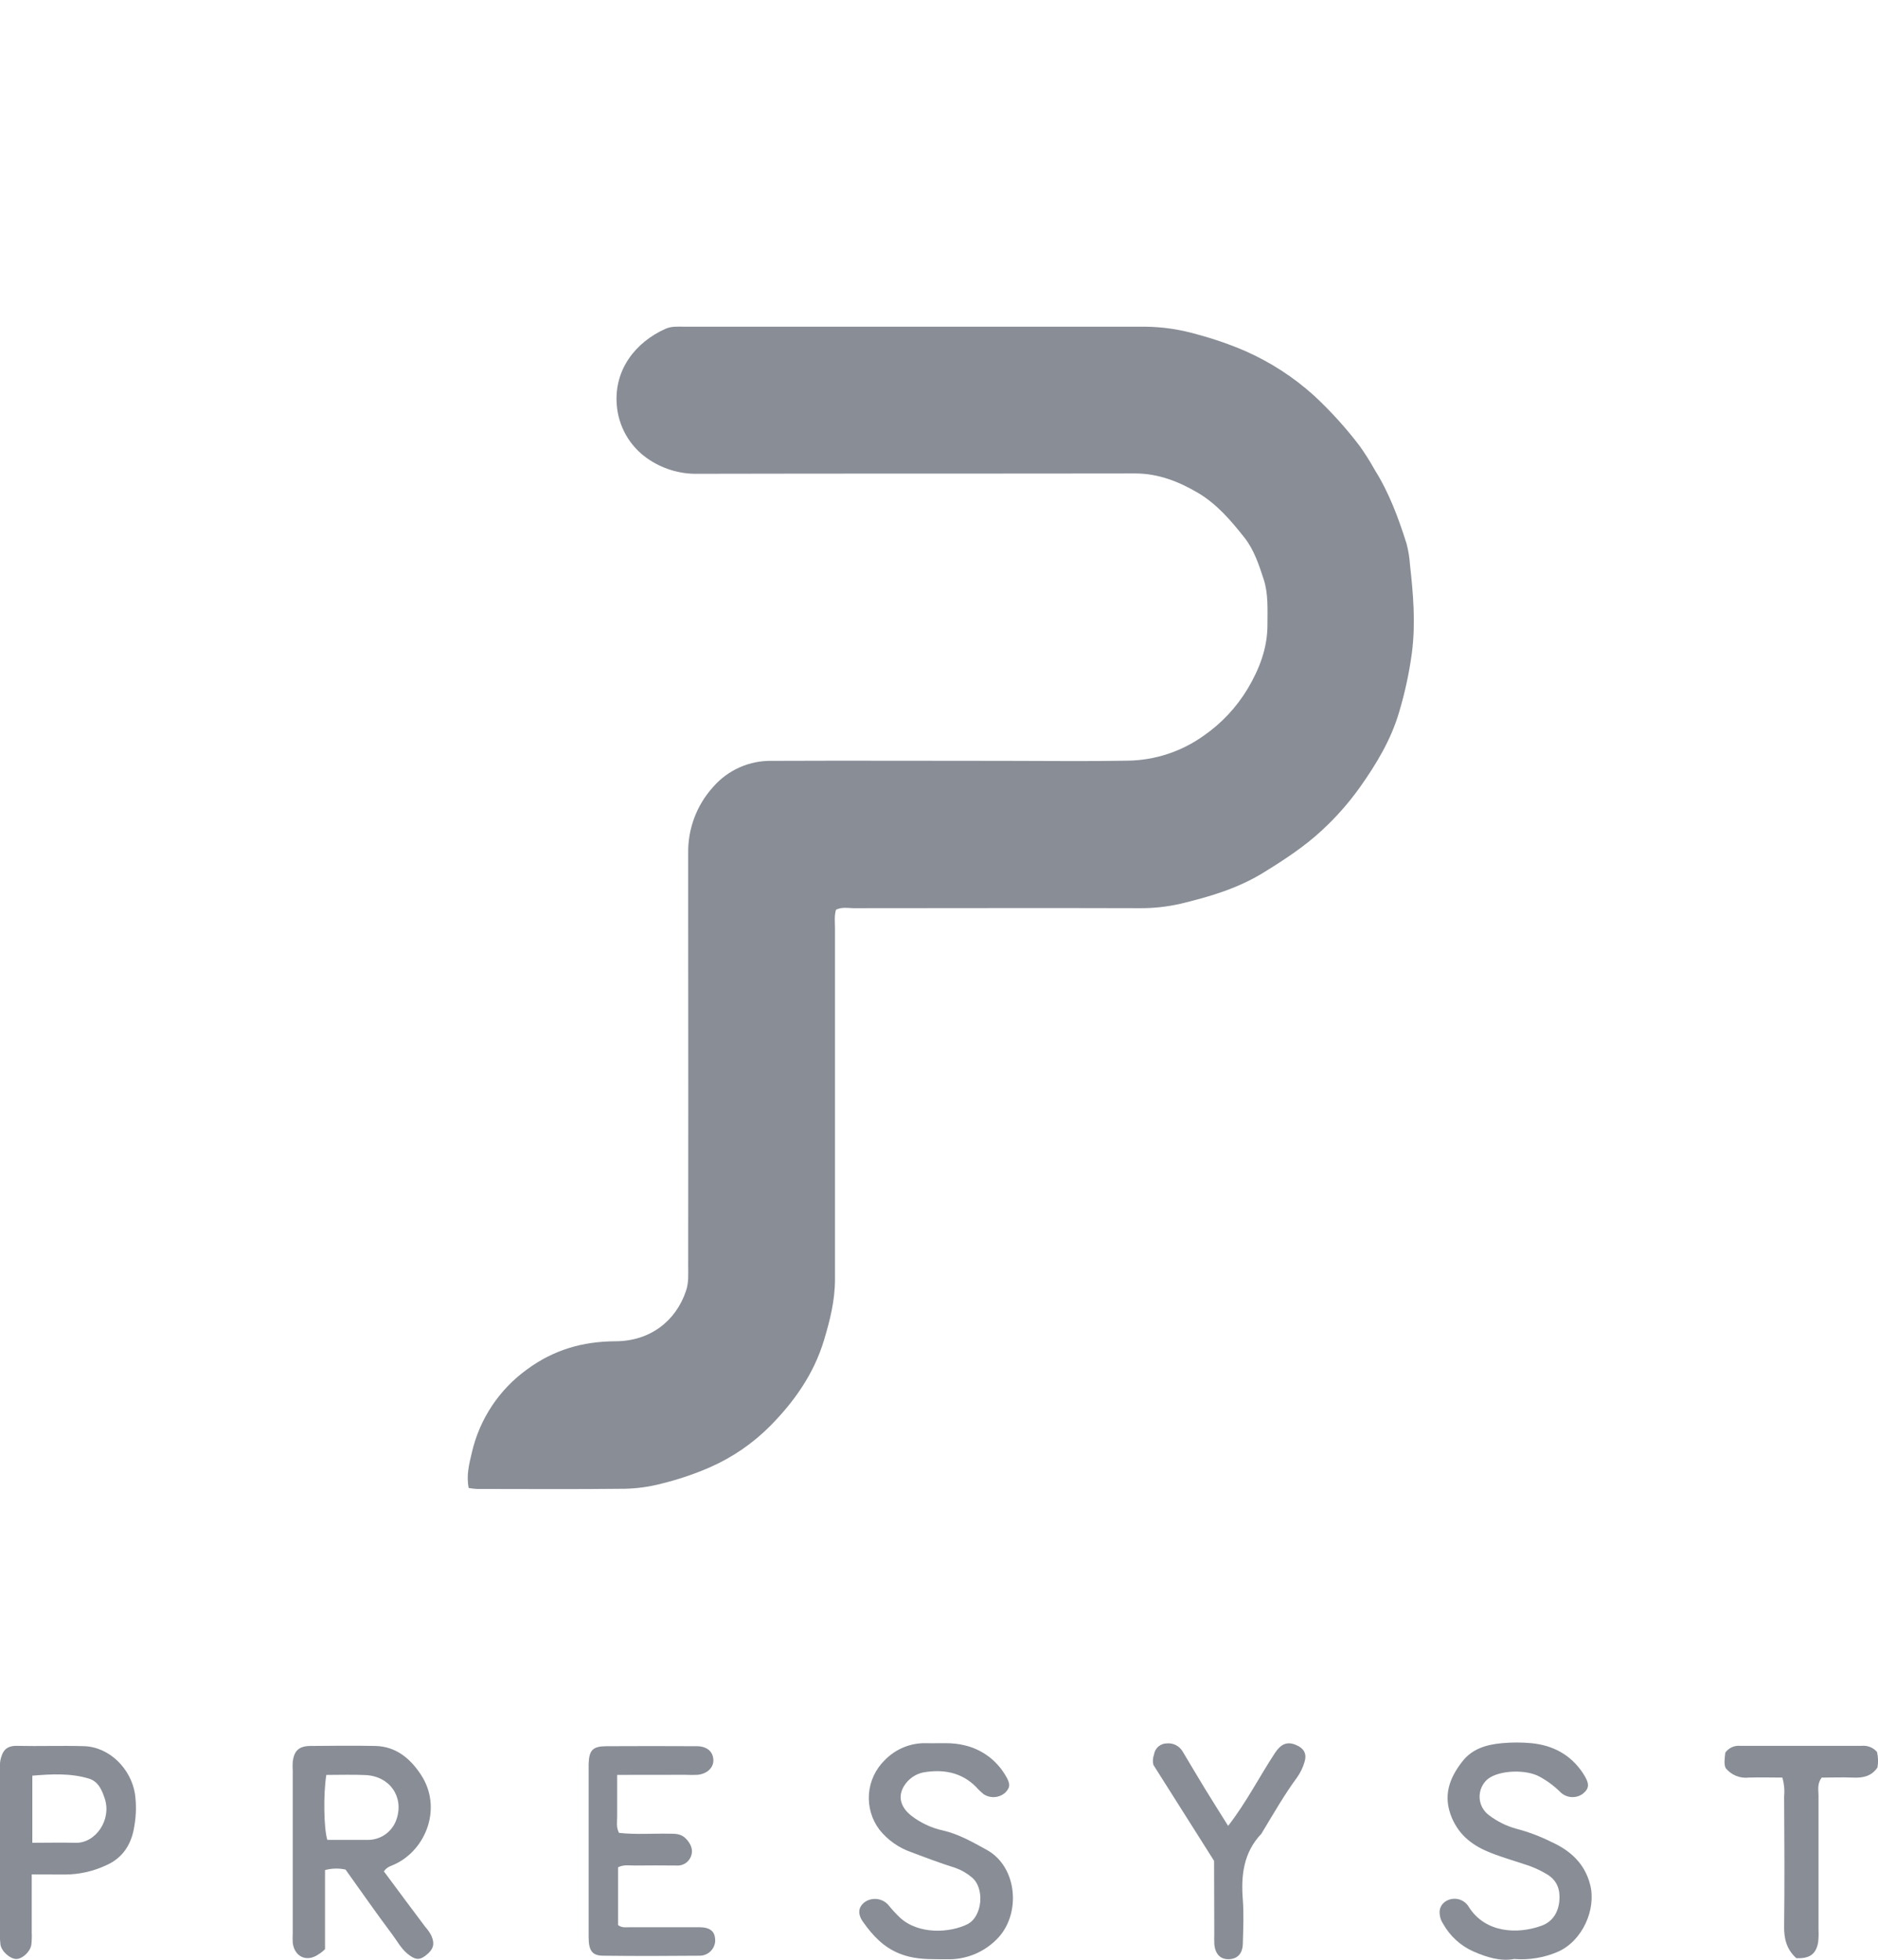 <svg width="115" height="120" viewBox="0 0 115 120" fill="none" xmlns="http://www.w3.org/2000/svg">
<g clip-path="url(#clip0_112_279)">
<path d="M51.193 55.703C51.081 56.069 51.13 56.451 51.13 56.826C51.13 64 51.13 71.172 51.13 78.344C51.13 79.62 50.829 80.831 50.459 82.059C49.836 84.129 48.637 85.818 47.177 87.299C46.108 88.379 44.844 89.246 43.454 89.854C42.499 90.267 41.511 90.599 40.501 90.847C39.768 91.039 39.016 91.143 38.259 91.159C35.241 91.194 32.222 91.174 29.204 91.171C29.035 91.16 28.867 91.141 28.701 91.111C28.543 90.346 28.733 89.629 28.892 88.954C29.363 86.895 30.566 85.081 32.275 83.85C33.896 82.656 35.665 82.14 37.674 82.128C39.795 82.128 41.385 80.904 42.011 79.035C42.18 78.53 42.142 78.027 42.142 77.524C42.15 70.604 42.15 63.686 42.142 56.769C42.142 55.27 42.142 53.772 42.142 52.274C42.11 50.766 42.656 49.304 43.667 48.19C44.113 47.675 44.666 47.265 45.288 46.988C45.909 46.712 46.583 46.575 47.262 46.589C52.059 46.569 56.857 46.589 61.655 46.589C64.133 46.589 66.611 46.625 69.089 46.577C70.742 46.547 72.347 46.018 73.695 45.058C74.794 44.299 75.718 43.313 76.406 42.166C77.124 40.953 77.62 39.679 77.614 38.223C77.614 37.299 77.669 36.355 77.385 35.482C77.101 34.61 76.793 33.663 76.202 32.917C75.38 31.878 74.518 30.863 73.354 30.176C72.189 29.489 70.931 28.99 69.513 28.99C60.584 29.005 51.656 28.99 42.729 29.011C41.616 29.035 40.525 28.699 39.616 28.054C39.086 27.68 38.645 27.192 38.326 26.626C38.006 26.06 37.815 25.43 37.767 24.781C37.599 22.635 38.913 20.956 40.751 20.133C41.12 19.969 41.496 20.003 41.873 20.003C48.292 20.003 54.71 20.003 61.127 20.003C64.112 20.003 67.099 20.003 70.086 20.003C71.189 20.011 72.284 20.173 73.342 20.485C74.348 20.754 75.333 21.096 76.289 21.51C77.823 22.191 79.239 23.112 80.483 24.24C81.497 25.184 82.428 26.213 83.266 27.316C83.596 27.781 83.9 28.264 84.177 28.762C85.06 30.166 85.63 31.706 86.128 33.279C86.241 33.706 86.313 34.144 86.341 34.585C86.541 36.377 86.694 38.164 86.456 39.989C86.291 41.208 86.032 42.411 85.68 43.589C85.19 45.274 84.288 46.776 83.278 48.201C82.599 49.154 81.824 50.034 80.965 50.828C79.865 51.851 78.623 52.66 77.355 53.439C75.805 54.395 74.076 54.908 72.334 55.327C71.502 55.521 70.65 55.616 69.796 55.61C63.952 55.591 58.105 55.61 52.259 55.61C51.914 55.6 51.559 55.528 51.193 55.703Z" fill="#888D96"/>
<path d="M21.159 114.477C20.744 114.386 20.313 114.397 19.903 114.508V119.346C19.783 119.474 19.645 119.584 19.493 119.673C18.786 120.164 18.031 119.822 17.926 118.959C17.915 118.768 17.915 118.577 17.926 118.385V108.438C17.914 108.247 17.914 108.056 17.926 107.865C18.012 107.199 18.308 106.92 18.988 106.908C20.323 106.897 21.657 106.881 22.991 106.908C24.247 106.939 25.119 107.673 25.769 108.658C27.103 110.671 26.102 113.249 24.186 114.146C23.962 114.252 23.7 114.3 23.508 114.588C24.339 115.705 25.18 116.844 26.032 117.974C26.181 118.139 26.309 118.322 26.413 118.519C26.64 119.047 26.548 119.374 26.049 119.753C25.668 120.044 25.403 119.998 24.957 119.635C24.554 119.304 24.316 118.846 24.015 118.443C23.052 117.163 22.133 115.836 21.159 114.477ZM19.983 108.681C19.793 109.839 19.827 111.972 20.044 112.66C20.881 112.66 21.733 112.66 22.585 112.66C22.961 112.649 23.324 112.524 23.627 112.3C23.929 112.077 24.156 111.766 24.278 111.409C24.749 110.041 23.885 108.769 22.4 108.691C21.621 108.653 20.83 108.681 19.991 108.681H19.983Z" fill="#888D96"/>
<path d="M57.419 119.966C56.632 119.966 55.877 119.937 55.099 119.629C54.09 119.227 53.437 118.51 52.851 117.685C52.48 117.161 52.569 116.729 53 116.436C53.217 116.303 53.474 116.249 53.726 116.284C53.978 116.319 54.211 116.44 54.384 116.628C54.6 116.898 54.833 117.153 55.082 117.393C56.241 118.491 58.202 118.349 59.251 117.817C60.173 117.343 60.318 115.57 59.48 114.929C59.188 114.686 58.855 114.498 58.498 114.372C57.592 114.089 56.704 113.753 55.814 113.416C55.039 113.151 54.356 112.669 53.846 112.027C53.377 111.401 53.151 110.624 53.211 109.843C53.272 109.061 53.614 108.329 54.174 107.782C54.504 107.439 54.902 107.169 55.342 106.989C55.781 106.809 56.254 106.724 56.729 106.738C57.514 106.761 58.298 106.667 59.091 106.874C59.598 106.995 60.077 107.216 60.499 107.525C60.92 107.833 61.276 108.223 61.546 108.672C61.878 109.202 61.881 109.437 61.557 109.766C61.379 109.924 61.154 110.019 60.916 110.037C60.679 110.055 60.443 109.996 60.242 109.867C60.069 109.728 59.908 109.575 59.762 109.408C58.847 108.492 57.707 108.324 56.521 108.532C56.287 108.583 56.065 108.679 55.869 108.817C55.673 108.954 55.505 109.129 55.377 109.332C54.996 109.915 55.078 110.6 55.789 111.166C56.363 111.614 57.029 111.927 57.739 112.083C58.711 112.304 59.558 112.796 60.421 113.269C62.343 114.323 62.549 117.301 60.993 118.787C60.242 119.526 59.238 119.949 58.187 119.969C57.928 119.973 57.674 119.966 57.419 119.966Z" fill="#888D96"/>
<path d="M92.72 119.952C91.89 120.109 91.052 119.853 90.228 119.493C89.441 119.145 88.788 118.548 88.368 117.794C88.209 117.554 88.136 117.267 88.16 116.98C88.251 116.335 89.092 116.044 89.662 116.455C89.765 116.53 89.853 116.623 89.921 116.731C90.928 118.368 92.924 118.452 94.393 117.917C95.102 117.661 95.432 117.062 95.489 116.373C95.545 115.729 95.367 115.136 94.713 114.757C94.39 114.562 94.049 114.398 93.696 114.267C92.895 113.99 92.075 113.762 91.286 113.452C90.234 113.039 89.38 112.429 88.901 111.3C88.345 109.961 88.747 108.886 89.547 107.857C90.157 107.071 91.042 106.822 91.97 106.738C92.572 106.682 93.178 106.682 93.779 106.738C95.102 106.868 96.189 107.448 96.938 108.584C97.344 109.202 97.337 109.496 96.938 109.825C96.734 109.979 96.483 110.054 96.229 110.038C95.975 110.022 95.735 109.915 95.552 109.737C95.171 109.358 94.737 109.035 94.264 108.781C93.438 108.331 91.822 108.383 91.113 108.926C90.948 109.063 90.816 109.236 90.728 109.431C90.64 109.626 90.597 109.84 90.604 110.054C90.61 110.268 90.665 110.479 90.765 110.668C90.865 110.858 91.007 111.023 91.179 111.149C91.683 111.532 92.255 111.815 92.865 111.981C93.595 112.173 94.304 112.439 94.98 112.777C96.155 113.305 97.045 114.099 97.377 115.417C97.758 116.926 96.892 118.86 95.388 119.514C94.547 119.875 93.631 120.025 92.72 119.952Z" fill="#888D96"/>
<path d="M1.943 114.774C1.943 116.042 1.943 117.182 1.943 118.322C1.956 118.578 1.947 118.834 1.918 119.088C1.847 119.512 1.378 119.937 1.016 119.952C0.654 119.967 0.101 119.518 0.027 119.068C0 118.85 -0.009 118.629 0 118.408V108.461C-0.017 108.239 -0.01 108.016 0.021 107.796C0.136 107.287 0.315 106.885 1.041 106.902C2.406 106.933 3.771 106.881 5.136 106.92C6.697 106.964 8.016 108.297 8.264 109.839C8.354 110.491 8.342 111.154 8.228 111.803C8.066 112.905 7.53 113.775 6.472 114.227C5.695 114.586 4.85 114.775 3.994 114.78C3.367 114.774 2.734 114.774 1.943 114.774ZM1.979 112.838C2.915 112.838 3.763 112.815 4.61 112.838C5.858 112.882 6.848 111.421 6.413 110.126C6.259 109.665 6.045 109.089 5.448 108.907C4.314 108.565 3.161 108.628 1.979 108.727V112.838Z" fill="#888D96"/>
<path d="M37.792 108.679C37.792 109.605 37.792 110.426 37.792 111.247C37.792 111.558 37.721 111.882 37.906 112.23C38.926 112.345 39.967 112.26 41.004 112.281C41.355 112.281 41.692 112.281 41.976 112.559C42.319 112.895 42.466 113.288 42.312 113.668C42.243 113.848 42.117 114.001 41.953 114.102C41.79 114.203 41.598 114.248 41.406 114.229C40.551 114.22 39.694 114.22 38.837 114.229C38.526 114.229 38.206 114.162 37.847 114.336V117.875C38.097 118.066 38.36 118.005 38.61 118.007C40.007 118.007 41.403 118.007 42.804 118.007C43.513 118.007 43.804 118.276 43.795 118.86C43.779 119.1 43.673 119.325 43.498 119.491C43.323 119.656 43.093 119.749 42.853 119.751C40.886 119.769 38.919 119.774 36.953 119.751C36.256 119.751 36.048 119.445 36.046 118.604C36.046 115.102 36.046 111.599 36.046 108.096C36.046 108.065 36.046 108.033 36.046 108C36.075 107.163 36.294 106.929 37.133 106.923C38.974 106.913 40.817 106.913 42.661 106.923C43.303 106.923 43.677 107.264 43.684 107.79C43.684 108.245 43.303 108.611 42.731 108.674C42.477 108.687 42.223 108.687 41.969 108.674L37.792 108.679Z" fill="#888D96"/>
<path d="M109.146 108.844C108.417 108.844 107.75 108.821 107.087 108.844C106.82 108.875 106.55 108.838 106.302 108.736C106.054 108.633 105.836 108.469 105.669 108.259C105.556 108.006 105.613 107.66 105.651 107.314C105.755 107.171 105.893 107.058 106.053 106.985C106.213 106.913 106.39 106.884 106.564 106.9C109.041 106.9 111.52 106.9 113.999 106.9C114.173 106.883 114.349 106.908 114.512 106.972C114.675 107.036 114.821 107.138 114.937 107.27C115.014 107.583 115.024 107.909 114.967 108.226C114.609 108.756 114.089 108.873 113.482 108.846C112.821 108.817 112.158 108.846 111.547 108.846C111.262 109.242 111.357 109.611 111.357 109.942C111.357 112.683 111.357 115.426 111.357 118.167C111.37 118.423 111.363 118.679 111.334 118.933C111.208 119.659 110.808 119.937 110 119.902C109.409 119.376 109.237 118.716 109.252 117.932C109.285 115.287 109.266 112.641 109.252 109.995C109.289 109.608 109.252 109.218 109.146 108.844Z" fill="#888D96"/>
<path d="M74.345 113.944L70.628 108.067C70.576 107.861 70.589 107.644 70.664 107.446C70.689 107.253 70.783 107.077 70.928 106.949C71.073 106.821 71.26 106.751 71.453 106.751C71.645 106.733 71.837 106.77 72.008 106.858C72.18 106.946 72.322 107.081 72.42 107.247C72.858 107.976 73.287 108.71 73.731 109.437C74.21 110.221 74.702 110.996 75.205 111.801C76.312 110.38 77.111 108.8 78.074 107.335C78.438 106.784 78.817 106.625 79.338 106.837C79.858 107.05 80.037 107.388 79.881 107.897C79.782 108.233 79.628 108.551 79.425 108.836C78.636 109.906 77.984 111.059 77.294 112.192C77.282 112.221 77.267 112.248 77.249 112.274C76.15 113.422 75.985 114.824 76.105 116.329C76.171 117.217 76.129 118.114 76.105 119.007C76.093 119.614 75.786 119.939 75.273 119.964C74.725 119.989 74.395 119.644 74.357 118.992C74.345 118.801 74.357 118.609 74.357 118.418L74.345 113.944Z" fill="#888D96"/>
</g>
<defs>
<clipPath id="clip0_112_279">
<rect width="115" height="120" fill="white"/>
</clipPath>
</defs>
</svg>
